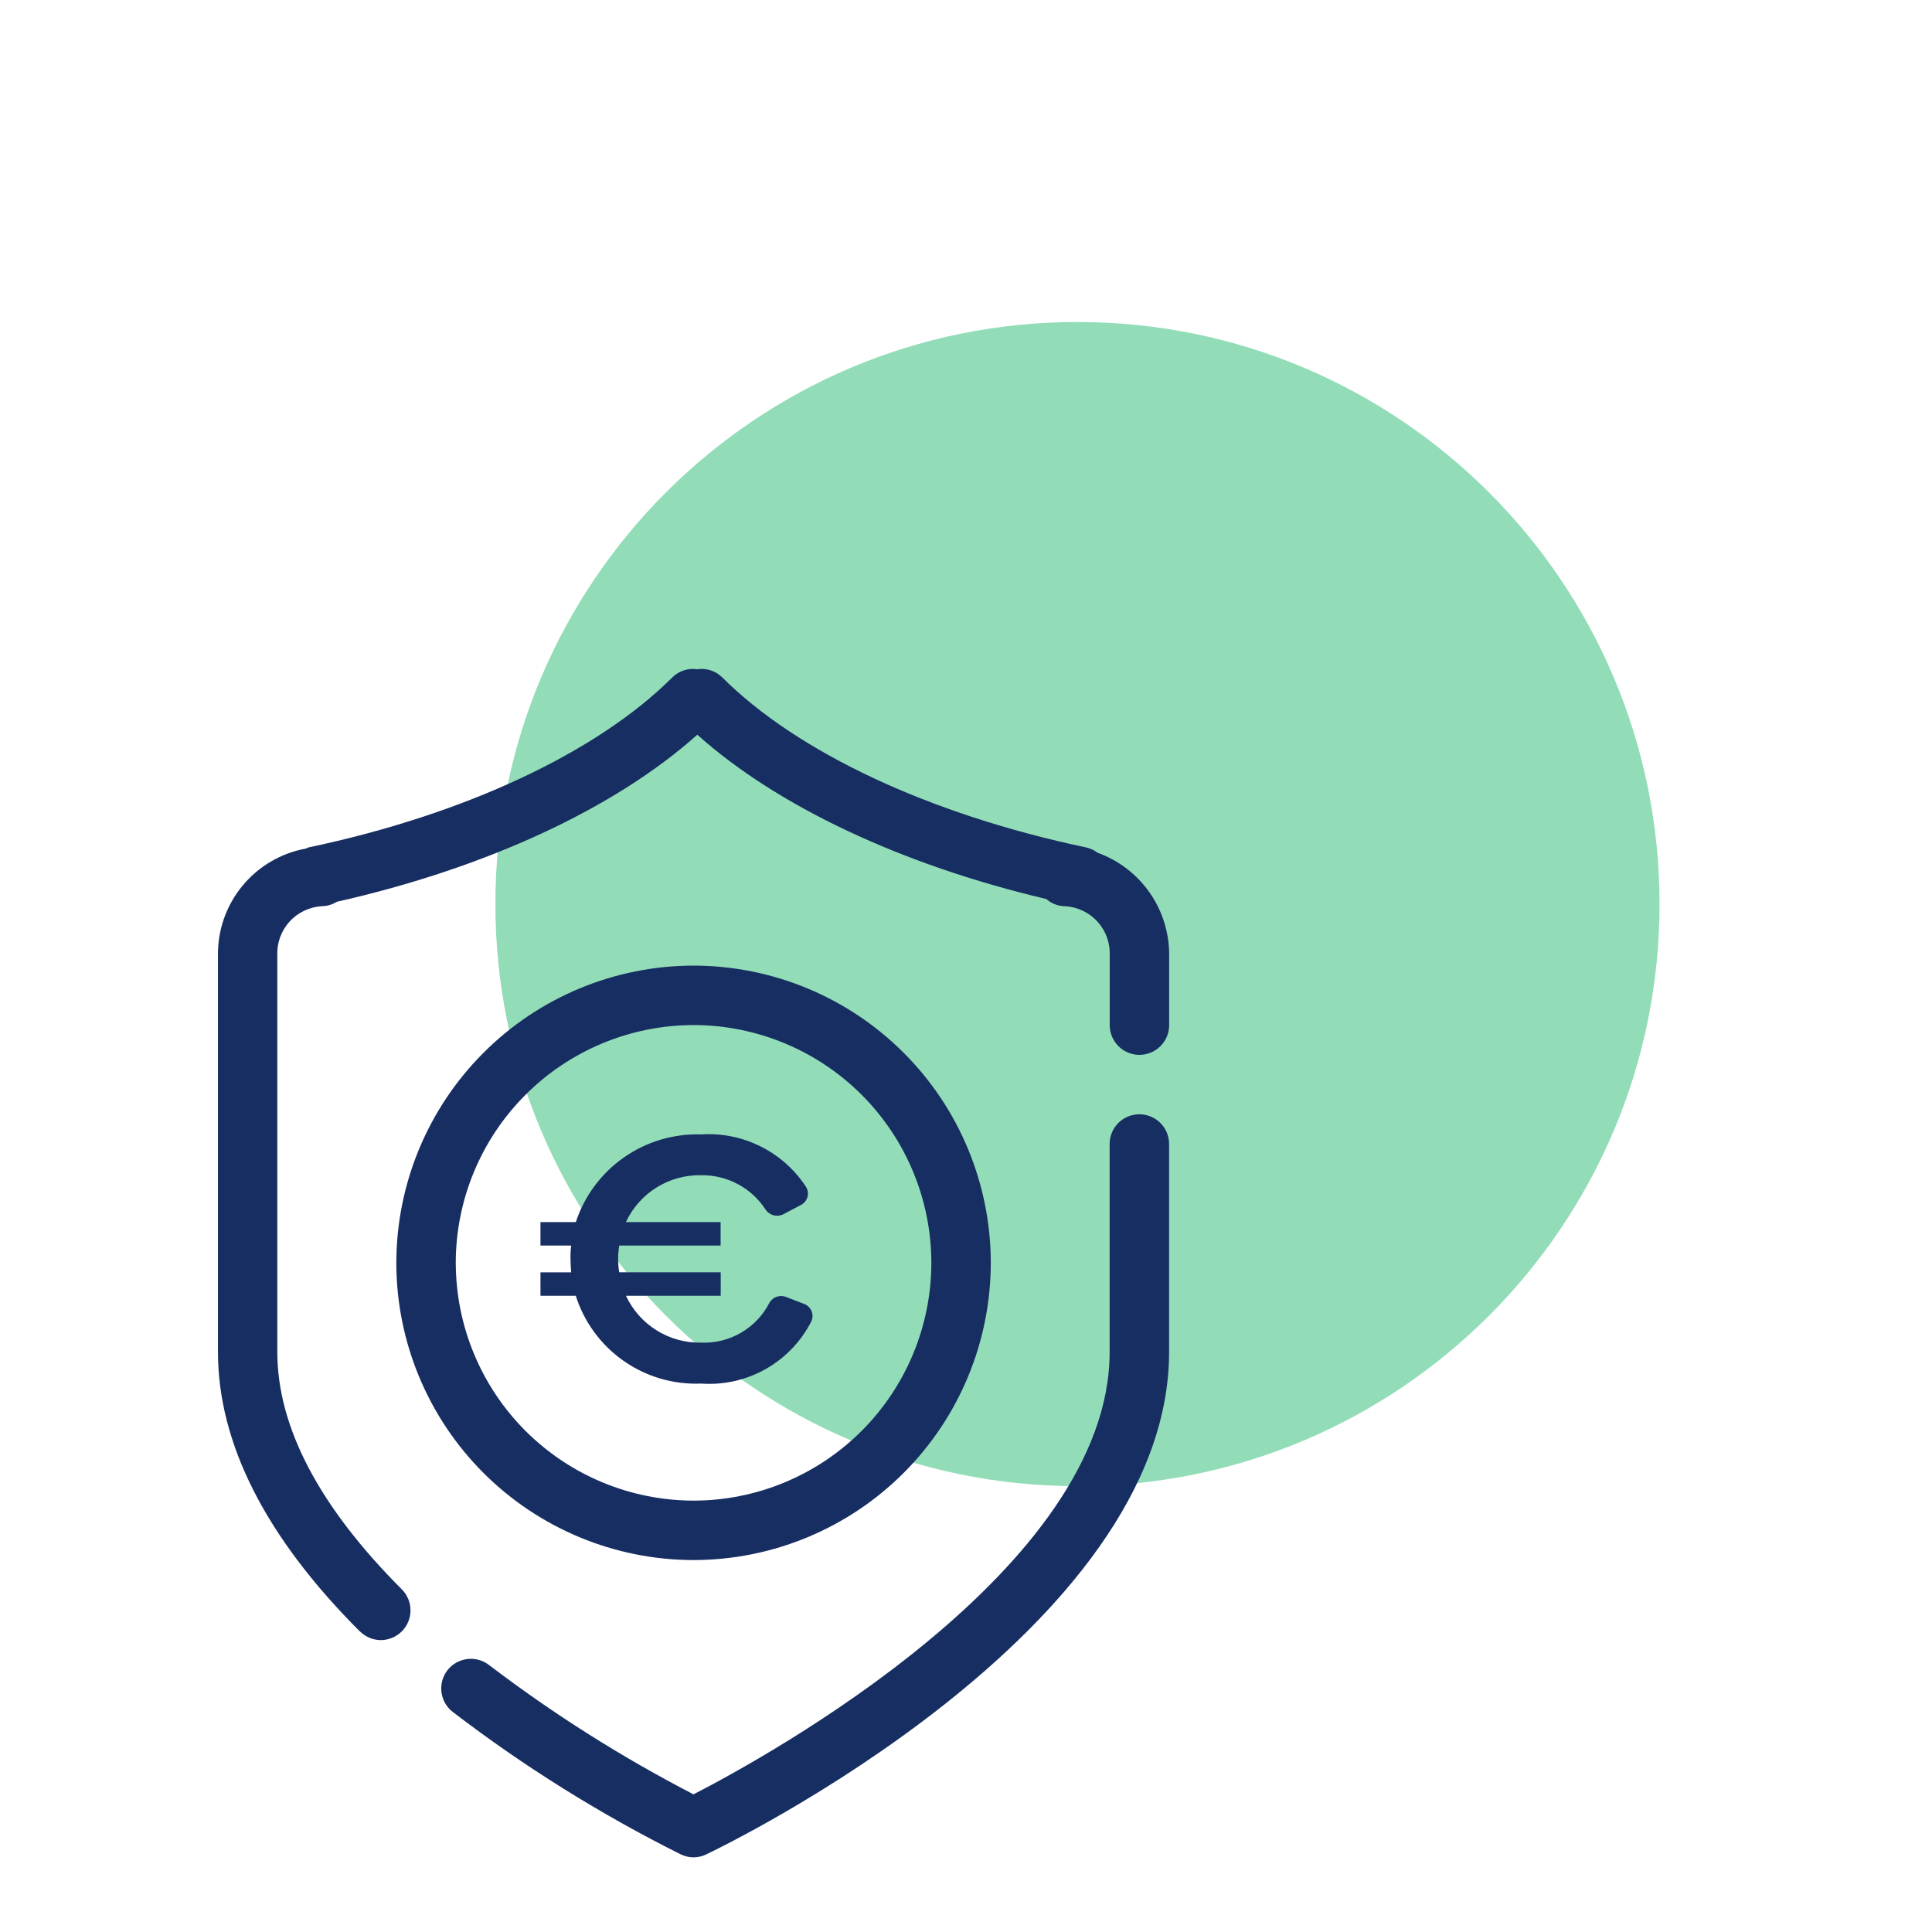 <svg width="78" height="78" viewBox="0 0 78 78" fill="none" xmlns="http://www.w3.org/2000/svg">
<g clip-path="url(#clip0_4142_402)">
<path d="M43.5 60C56.479 60 67 49.479 67 36.5C67 23.521 56.479 13 43.5 13C30.521 13 20 23.521 20 36.5C20 49.479 30.521 60 43.5 60Z" fill="#92DDB8"/>
<path d="M27.48 74.864C24.238 73.244 21.157 71.319 18.279 69.116C18.027 68.922 17.864 68.636 17.823 68.321C17.782 68.006 17.868 67.688 18.061 67.436C18.255 67.185 18.541 67.022 18.856 66.981C19.171 66.94 19.49 67.026 19.741 67.219C22.337 69.196 25.1 70.943 27.999 72.442C30.879 70.962 44.799 63.35 44.799 54.586V46.186C44.799 45.867 44.925 45.562 45.15 45.337C45.375 45.112 45.68 44.986 45.999 44.986C46.317 44.986 46.622 45.112 46.847 45.337C47.072 45.562 47.199 45.867 47.199 46.186V54.586C47.199 65.82 29.277 74.505 28.516 74.865C28.355 74.944 28.179 74.985 28 74.986C27.82 74.985 27.642 74.943 27.48 74.864ZM14.527 65.864C10.727 62.064 8.8 58.271 8.8 54.584V38.578C8.785 37.553 9.134 36.557 9.785 35.766C10.436 34.975 11.346 34.441 12.354 34.258C12.389 34.247 12.415 34.223 12.454 34.213C18.753 32.887 24.109 30.381 27.152 27.34C27.283 27.213 27.441 27.118 27.614 27.062C27.787 27.006 27.971 26.992 28.151 27.019C28.331 26.992 28.515 27.006 28.688 27.062C28.862 27.118 29.02 27.213 29.151 27.34C32.194 30.383 37.551 32.887 43.849 34.213C44.017 34.251 44.176 34.324 44.313 34.428C45.165 34.735 45.901 35.3 46.419 36.044C46.936 36.788 47.21 37.674 47.202 38.58V41.388C47.202 41.706 47.076 42.011 46.85 42.236C46.626 42.461 46.32 42.588 46.002 42.588C45.684 42.588 45.379 42.461 45.154 42.236C44.929 42.011 44.802 41.706 44.802 41.388V38.58C44.825 38.077 44.649 37.586 44.312 37.213C43.975 36.84 43.504 36.615 43.002 36.587C42.722 36.584 42.453 36.481 42.243 36.296C36.405 34.918 31.379 32.551 28.152 29.662C24.838 32.628 19.632 35.047 13.596 36.408C13.416 36.521 13.209 36.582 12.996 36.586C12.494 36.614 12.023 36.839 11.686 37.212C11.349 37.585 11.173 38.076 11.196 38.579V54.586C11.196 57.611 12.889 60.831 16.222 64.166C16.447 64.391 16.573 64.697 16.573 65.015C16.573 65.333 16.447 65.638 16.222 65.863C15.997 66.088 15.692 66.214 15.375 66.215C15.217 66.214 15.061 66.182 14.916 66.121C14.77 66.06 14.638 65.971 14.527 65.859V65.864ZM16.001 50.984C16.004 47.803 17.27 44.753 19.52 42.503C21.769 40.253 24.819 38.988 28.001 38.984C31.183 38.988 34.233 40.253 36.483 42.503C38.733 44.752 39.998 47.803 40.001 50.984C39.998 54.166 38.733 57.216 36.483 59.466C34.233 61.716 31.183 62.981 28.001 62.984C24.819 62.981 21.768 61.715 19.518 59.465C17.268 57.215 16.003 54.164 16 50.982L16.001 50.984ZM18.401 50.984C18.404 53.529 19.417 55.969 21.216 57.769C23.016 59.568 25.456 60.581 28.001 60.584C30.546 60.582 32.986 59.569 34.786 57.769C36.586 55.97 37.598 53.53 37.601 50.984C37.598 48.439 36.586 45.999 34.786 44.199C32.986 42.4 30.546 41.387 28.001 41.384C25.456 41.388 23.017 42.4 21.217 44.199C19.417 45.998 18.404 48.437 18.4 50.982L18.401 50.984ZM23.247 52.315H21.82V51.367H23.06C23.047 51.193 23.033 51.016 23.033 50.827C23.028 50.647 23.037 50.466 23.06 50.287H21.82V49.34H23.247C23.596 48.282 24.277 47.366 25.19 46.728C26.103 46.089 27.198 45.764 28.311 45.799C29.138 45.746 29.965 45.913 30.706 46.283C31.448 46.653 32.078 47.212 32.533 47.904C32.573 47.964 32.6 48.032 32.612 48.103C32.623 48.175 32.62 48.247 32.602 48.317C32.584 48.387 32.551 48.453 32.506 48.509C32.461 48.565 32.405 48.611 32.34 48.645L31.644 49.013C31.526 49.079 31.387 49.099 31.255 49.071C31.122 49.042 31.005 48.966 30.924 48.857C30.644 48.418 30.257 48.058 29.799 47.812C29.34 47.565 28.827 47.439 28.307 47.447C27.671 47.434 27.046 47.606 26.507 47.942C25.967 48.278 25.537 48.763 25.269 49.339H29.093V50.286H25C24.971 50.465 24.956 50.645 24.955 50.826C24.955 51.007 24.97 51.187 25 51.366H29.097V52.314H25.272C25.541 52.89 25.971 53.375 26.51 53.711C27.05 54.047 27.675 54.219 28.31 54.206C28.878 54.229 29.44 54.087 29.929 53.799C30.419 53.511 30.815 53.089 31.071 52.582C31.14 52.471 31.247 52.388 31.371 52.349C31.496 52.31 31.631 52.316 31.751 52.367L32.463 52.643C32.532 52.668 32.594 52.707 32.646 52.758C32.699 52.809 32.74 52.87 32.767 52.938C32.794 53.007 32.806 53.08 32.803 53.153C32.799 53.226 32.781 53.297 32.748 53.363C32.334 54.168 31.692 54.834 30.903 55.278C30.114 55.721 29.211 55.923 28.308 55.859C27.192 55.905 26.092 55.583 25.177 54.942C24.262 54.302 23.583 53.377 23.245 52.313L23.247 52.315Z" fill="#172E62"/>
</g>
<defs>
<clipPath id="clip0_4142_402">
<rect width="78" height="78" fill="white"/>
</clipPath>
</defs>
</svg>
